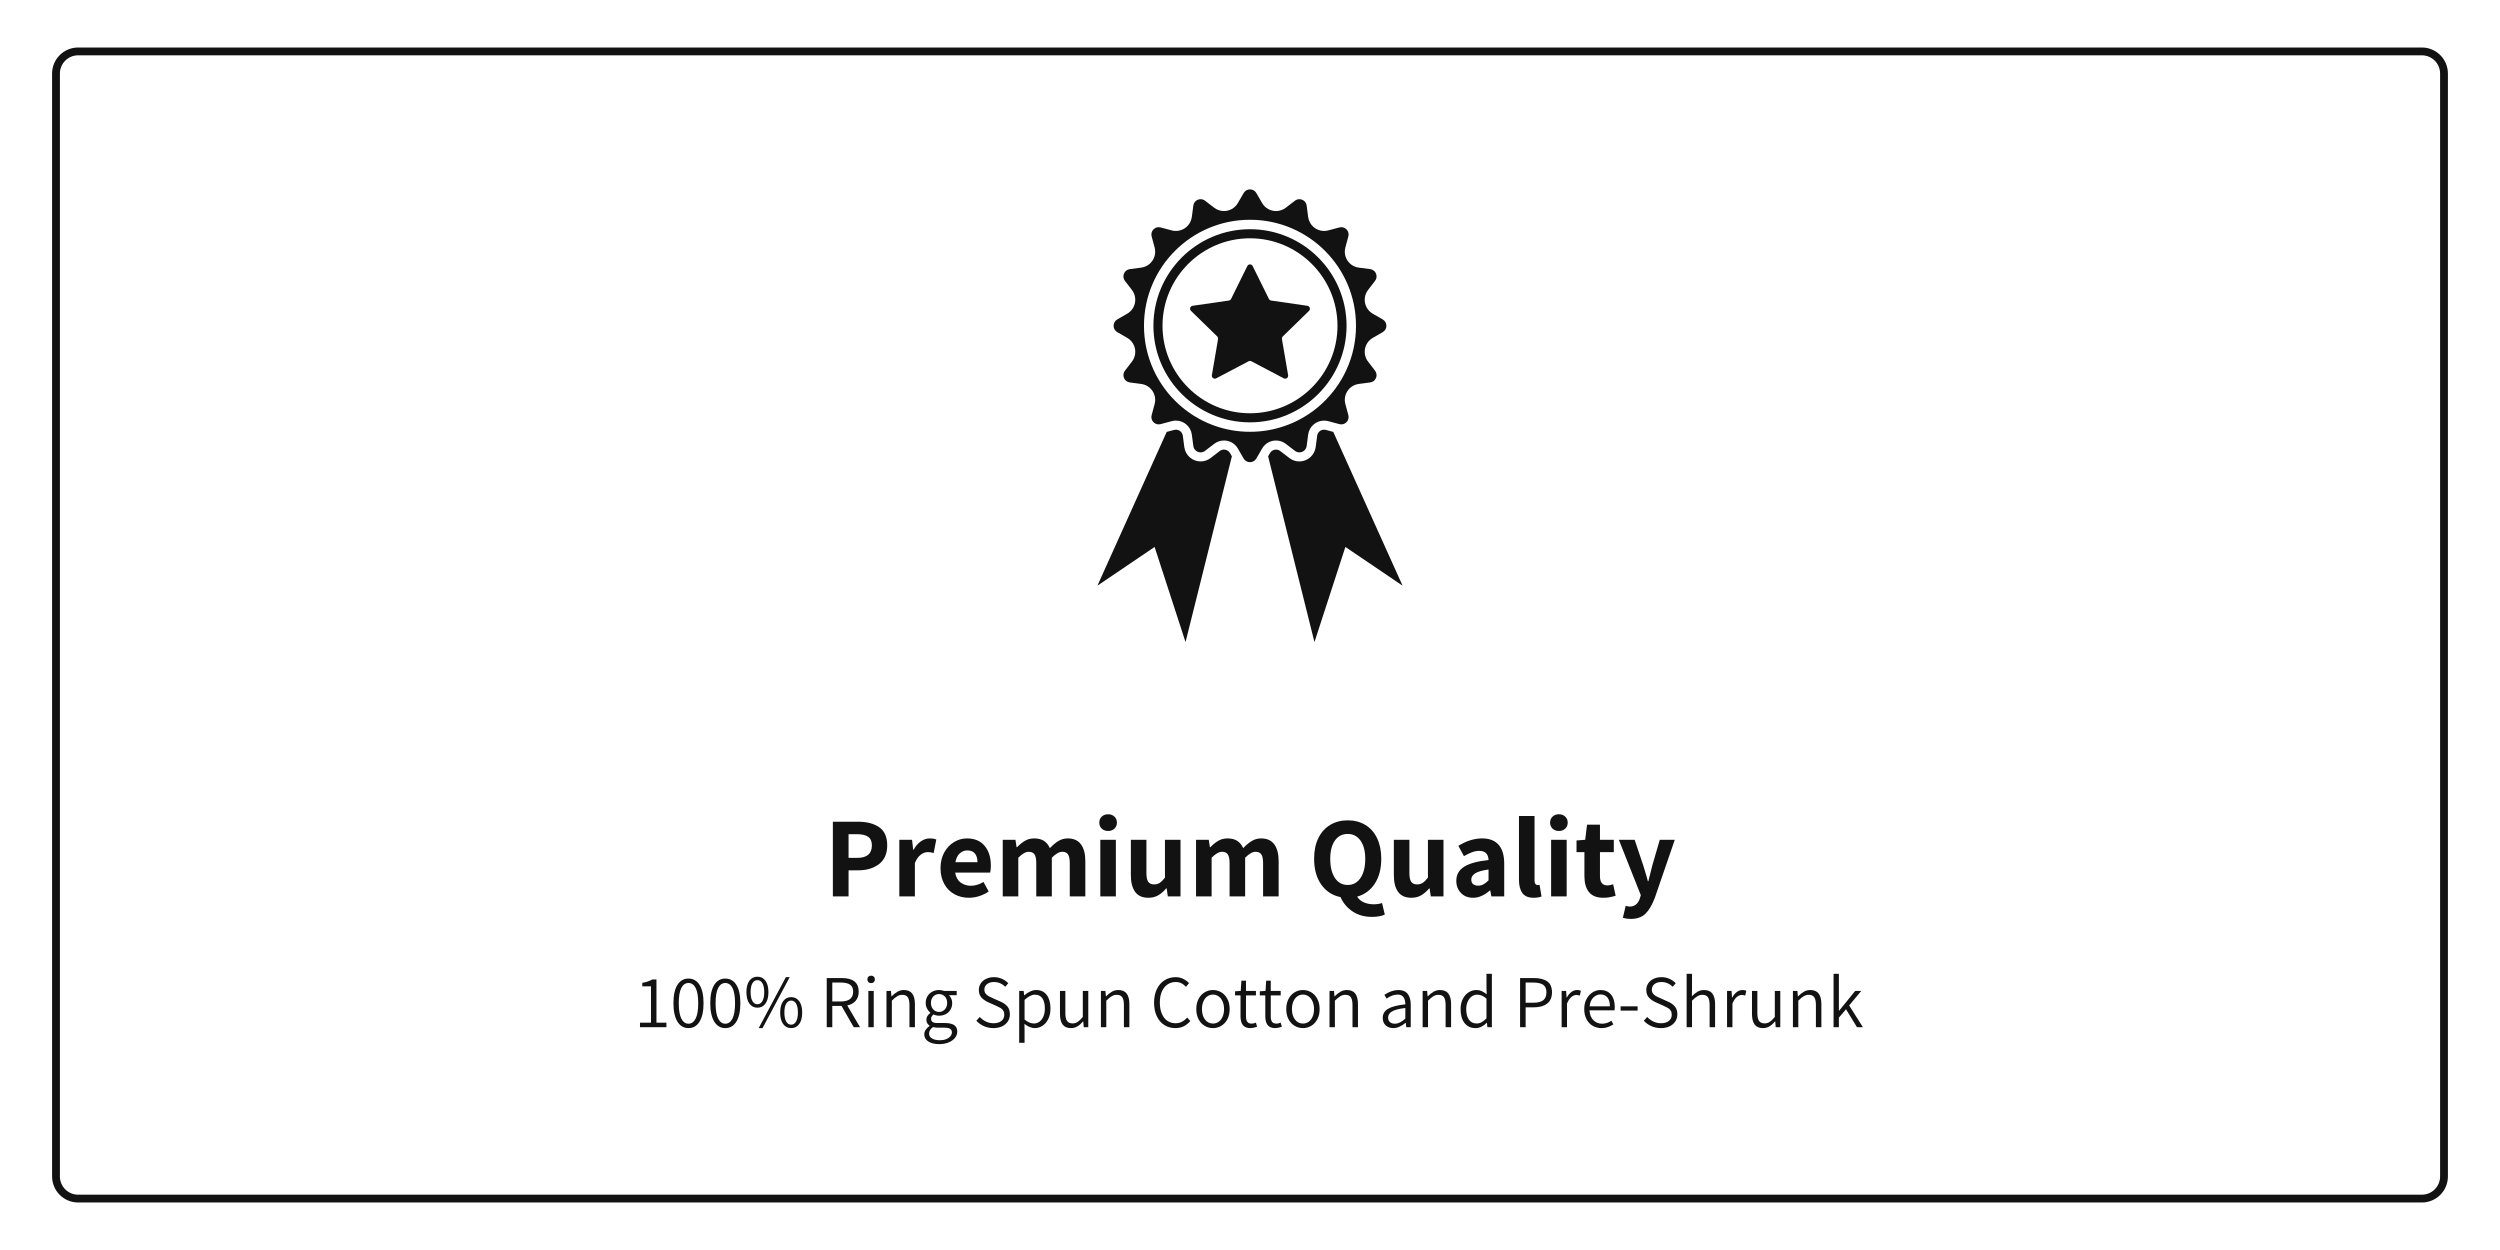 <svg version="1.0" preserveAspectRatio="xMidYMid meet" height="1200" viewBox="0 0 1800 900" zoomAndPan="magnify" width="2400" xmlns:xlink="http://www.w3.org/1999/xlink" xmlns="http://www.w3.org/2000/svg"><defs><g></g><clipPath id="45cd002fb8"><path clip-rule="nonzero" d="M 37.504 34.199 L 1762.5 34.199 L 1762.5 865.949 L 37.504 865.949 Z M 37.504 34.199"></path></clipPath><clipPath id="4e2937d7e3"><path clip-rule="nonzero" d="M 56.254 34.199 L 1743.746 34.199 C 1748.719 34.199 1753.488 36.176 1757.004 39.691 C 1760.523 43.207 1762.496 47.977 1762.496 52.949 L 1762.496 847.047 C 1762.496 852.02 1760.523 856.789 1757.004 860.305 C 1753.488 863.824 1748.719 865.797 1743.746 865.797 L 56.254 865.797 C 51.281 865.797 46.512 863.824 42.996 860.305 C 39.477 856.789 37.504 852.02 37.504 847.047 L 37.504 52.949 C 37.504 47.977 39.477 43.207 42.996 39.691 C 46.512 36.176 51.281 34.199 56.254 34.199 Z M 56.254 34.199"></path></clipPath><clipPath id="024df0e615"><path clip-rule="nonzero" d="M 790.09 309 L 887 309 L 887 462.598 L 790.09 462.598 Z M 790.09 309"></path></clipPath><clipPath id="82d6265271"><path clip-rule="nonzero" d="M 801 136.348 L 999 136.348 L 999 333 L 801 333 Z M 801 136.348"></path></clipPath><clipPath id="c95c8b649c"><path clip-rule="nonzero" d="M 913 309 L 1009.84 309 L 1009.84 462.598 L 913 462.598 Z M 913 309"></path></clipPath></defs><rect fill-opacity="1" height="1080" y="-90" fill="#ffffff" width="2160" x="-180"></rect><rect fill-opacity="1" height="1080" y="-90" fill="#ffffff" width="2160" x="-180"></rect><g clip-path="url(#45cd002fb8)"><g clip-path="url(#4e2937d7e3)"><path stroke-miterlimit="4" stroke-opacity="1" stroke-width="15" stroke="#121212" d="M 25.002 -0.001 L 2274.992 -0.001 C 2281.622 -0.001 2287.981 2.634 2292.669 7.322 C 2297.361 12.009 2299.992 18.369 2299.992 24.999 L 2299.992 1083.796 C 2299.992 1090.426 2297.361 1096.785 2292.669 1101.473 C 2287.981 1106.165 2281.622 1108.796 2274.992 1108.796 L 25.002 1108.796 C 18.372 1108.796 12.012 1106.165 7.325 1101.473 C 2.632 1096.785 0.002 1090.426 0.002 1083.796 L 0.002 24.999 C 0.002 18.369 2.632 12.009 7.325 7.322 C 12.012 2.634 18.372 -0.001 25.002 -0.001 Z M 25.002 -0.001" stroke-linejoin="miter" fill="none" transform="matrix(0.75, 0, 0, 0.75, 37.502, 34.2)" stroke-linecap="butt"></path></g></g><g clip-path="url(#024df0e615)"><path fill-rule="nonzero" fill-opacity="1" d="M 881.25 323.707 C 880.48 323.707 879.324 323.887 878.203 324.75 L 871.621 329.801 C 869.535 331.398 867.055 332.242 864.453 332.242 C 858.539 332.242 853.492 327.828 852.715 321.965 L 851.633 313.742 C 851.305 311.254 849.168 309.371 846.664 309.371 C 846.23 309.371 845.789 309.426 845.344 309.547 L 840.027 310.973 L 790.133 421.695 L 831.316 393.809 L 853.582 462.309 L 886.953 328.543 L 885.617 326.223 C 884.711 324.648 883.074 323.707 881.25 323.707" fill="#121212"></path></g><g clip-path="url(#82d6265271)"><path fill-rule="nonzero" fill-opacity="1" d="M 906.863 310.59 C 904.598 310.789 902.309 310.891 899.996 310.891 C 897.684 310.891 895.395 310.789 893.129 310.59 C 876.188 309.074 860.844 302.031 848.906 291.27 C 833.41 277.301 823.668 257.07 823.668 234.559 C 823.668 192.406 857.84 158.23 899.996 158.23 C 942.152 158.23 976.324 192.406 976.324 234.559 C 976.324 257.07 966.582 277.301 951.086 291.27 C 939.148 302.031 923.801 309.074 906.863 310.59 Z M 925.773 319.562 L 932.348 324.609 C 933.328 325.363 934.445 325.703 935.539 325.703 C 938.035 325.703 940.422 323.91 940.793 321.113 L 941.875 312.891 C 942.648 307.004 947.688 302.832 953.328 302.832 C 954.312 302.832 955.324 302.961 956.336 303.23 L 956.492 303.27 L 964.344 305.371 C 964.812 305.496 965.281 305.559 965.73 305.559 C 969.062 305.559 971.734 302.359 970.809 298.91 L 968.66 290.906 C 966.852 284.152 971.395 277.352 978.328 276.441 L 986.539 275.359 C 990.57 274.824 992.512 270.137 990.043 266.914 L 984.996 260.34 C 980.742 254.789 982.336 246.77 988.387 243.277 L 995.566 239.133 C 999.086 237.102 999.086 232.027 995.566 229.996 L 988.387 225.852 C 982.336 222.359 980.742 214.336 984.996 208.789 L 990.043 202.215 C 992.512 198.988 990.57 194.301 986.539 193.77 L 978.328 192.688 C 971.395 191.777 966.852 184.977 968.66 178.223 L 970.809 170.219 C 971.734 166.762 969.062 163.57 965.73 163.57 C 965.281 163.57 964.812 163.629 964.344 163.754 L 956.336 165.898 C 955.324 166.168 954.316 166.297 953.328 166.297 C 947.688 166.297 942.648 162.125 941.875 156.234 L 940.793 148.016 C 940.422 145.215 938.043 143.422 935.543 143.422 C 934.445 143.422 933.328 143.766 932.348 144.52 L 925.773 149.566 C 923.656 151.188 921.188 151.961 918.742 151.961 C 914.77 151.961 910.871 149.918 908.715 146.168 L 904.566 138.992 C 903.551 137.23 901.773 136.355 899.996 136.355 C 898.219 136.355 896.441 137.23 895.422 138.992 L 891.277 146.168 C 889.121 149.918 885.223 151.961 881.25 151.961 C 878.805 151.961 876.336 151.188 874.219 149.566 L 867.645 144.52 C 866.664 143.766 865.547 143.422 864.449 143.422 C 861.949 143.422 859.57 145.215 859.199 148.016 L 858.117 156.234 C 857.34 162.125 852.305 166.297 846.664 166.297 C 845.672 166.297 844.668 166.168 843.656 165.898 L 835.648 163.754 C 835.18 163.629 834.711 163.57 834.262 163.57 C 830.93 163.57 828.258 166.762 829.184 170.219 L 831.332 178.223 C 833.145 184.977 828.594 191.777 821.664 192.688 L 813.449 193.77 C 809.422 194.301 807.48 198.988 809.949 202.215 L 814.996 208.789 C 819.25 214.336 817.656 222.359 811.605 225.852 L 804.426 229.996 C 800.906 232.027 800.906 237.102 804.426 239.133 L 811.605 243.277 C 817.656 246.77 819.25 254.789 814.996 260.34 L 809.949 266.914 C 807.48 270.137 809.422 274.824 813.449 275.359 L 821.664 276.441 C 828.594 277.352 833.145 284.152 831.332 290.906 L 829.184 298.91 C 828.258 302.359 830.93 305.559 834.262 305.559 C 834.711 305.559 835.18 305.496 835.648 305.371 L 843.5 303.27 L 843.656 303.23 C 844.668 302.961 845.676 302.832 846.664 302.832 C 852.305 302.832 857.34 307.004 858.117 312.891 L 859.199 321.113 C 859.57 323.91 861.953 325.703 864.453 325.703 C 865.547 325.703 866.664 325.363 867.645 324.609 L 874.219 319.562 C 876.336 317.941 878.805 317.168 881.25 317.168 C 884.359 317.168 887.414 318.414 889.633 320.75 C 890.254 321.398 890.805 322.137 891.277 322.953 L 895.422 330.133 C 896.441 331.891 898.219 332.77 899.996 332.77 C 901.773 332.77 903.551 331.891 904.566 330.133 L 908.715 322.953 C 909.188 322.137 909.738 321.398 910.359 320.75 C 912.574 318.414 915.633 317.168 918.742 317.168 C 921.188 317.168 923.656 317.941 925.773 319.562" fill="#121212"></path></g><path fill-rule="nonzero" fill-opacity="1" d="M 899.996 297.551 C 865.266 297.551 837.004 269.293 837.004 234.559 C 837.004 199.828 865.266 171.57 899.996 171.57 C 934.727 171.57 962.988 199.828 962.988 234.559 C 962.988 269.293 934.727 297.551 899.996 297.551 Z M 899.996 165.031 C 861.656 165.031 830.465 196.223 830.465 234.559 C 830.465 272.898 861.656 304.09 899.996 304.09 C 938.332 304.09 969.523 272.898 969.523 234.559 C 969.523 196.223 938.332 165.031 899.996 165.031" fill="#121212"></path><path fill-rule="nonzero" fill-opacity="1" d="M 923.605 242.238 C 923.094 242.727 922.883 243.449 922.988 244.129 L 927.449 270.125 C 927.746 271.887 925.922 273.227 924.324 272.398 L 900.984 260.121 C 900.367 259.781 899.625 259.781 898.988 260.121 L 875.645 272.398 C 874.074 273.227 872.246 271.887 872.547 270.125 L 877.004 244.129 C 877.109 243.449 876.879 242.727 876.391 242.238 L 857.508 223.824 C 856.23 222.594 856.934 220.426 858.695 220.168 L 884.777 216.391 C 885.48 216.281 886.094 215.836 886.395 215.199 L 898.074 191.562 C 898.859 189.965 901.133 189.965 901.918 191.562 L 913.602 215.199 C 913.898 215.836 914.516 216.281 915.215 216.391 L 941.297 220.168 C 943.059 220.426 943.762 222.594 942.488 223.824 L 923.605 242.238" fill="#121212"></path><g clip-path="url(#c95c8b649c)"><path fill-rule="nonzero" fill-opacity="1" d="M 959.961 310.973 L 954.645 309.547 C 954.203 309.426 953.762 309.371 953.328 309.371 C 950.824 309.371 948.688 311.254 948.359 313.742 L 947.277 321.965 C 946.496 327.828 941.453 332.242 935.539 332.242 C 932.938 332.242 930.457 331.398 928.371 329.801 L 921.789 324.75 C 920.668 323.887 919.512 323.707 918.742 323.707 C 916.918 323.707 915.281 324.648 914.375 326.223 L 913.039 328.543 L 946.41 462.309 L 968.676 393.809 L 1009.859 421.695 L 959.961 310.973" fill="#121212"></path></g><g fill-opacity="1" fill="#121212"><g transform="translate(593.168, 645.409)"><g><path d="M 6.5 -53.781 L 24.453 -53.781 C 30.93 -53.781 36.078 -52.445 39.891 -49.781 C 43.711 -47.125 45.625 -42.773 45.625 -36.734 C 45.625 -30.805 43.676 -26.332 39.781 -23.312 C 35.883 -20.289 30.891 -18.781 24.797 -18.781 L 17.797 -18.781 L 17.797 0 L 6.5 0 Z M 24.047 -27.75 C 31.078 -27.75 34.594 -30.742 34.594 -36.734 C 34.594 -39.586 33.695 -41.645 31.906 -42.906 C 30.125 -44.164 27.395 -44.797 23.719 -44.797 L 17.797 -44.797 L 17.797 -27.75 Z M 24.047 -27.75"></path></g></g></g><g fill-opacity="1" fill="#121212"><g transform="translate(641.925, 645.409)"><g><path d="M 5.594 -40.766 L 14.75 -40.766 L 15.562 -33.609 L 15.891 -33.609 C 17.316 -36.242 19.062 -38.258 21.125 -39.656 C 23.188 -41.051 25.285 -41.75 27.422 -41.75 C 29.348 -41.75 30.941 -41.477 32.203 -40.938 L 30.312 -31.219 C 30.145 -31.27 29.648 -31.391 28.828 -31.578 C 28.004 -31.773 27.07 -31.875 26.031 -31.875 C 24.27 -31.875 22.566 -31.238 20.922 -29.969 C 19.273 -28.707 17.898 -26.734 16.797 -24.047 L 16.797 0 L 5.594 0 Z M 5.594 -40.766"></path></g></g></g><g fill-opacity="1" fill="#121212"><g transform="translate(674.045, 645.409)"><g><path d="M 39.375 -22.234 C 39.375 -20.148 39.207 -18.445 38.875 -17.125 L 13.672 -17.125 C 14.223 -13.883 15.555 -11.492 17.672 -9.953 C 19.785 -8.422 22.238 -7.656 25.031 -7.656 C 27.945 -7.656 30.969 -8.562 34.094 -10.375 L 37.797 -3.547 C 35.766 -2.117 33.5 -1.004 31 -0.203 C 28.508 0.586 26.031 0.984 23.562 0.984 C 19.719 0.984 16.242 0.133 13.141 -1.562 C 10.035 -3.27 7.586 -5.742 5.797 -8.984 C 4.016 -12.223 3.125 -16.008 3.125 -20.344 C 3.125 -24.625 4.016 -28.383 5.797 -31.625 C 7.586 -34.863 9.938 -37.359 12.844 -39.109 C 15.758 -40.867 18.863 -41.75 22.156 -41.75 C 27.695 -41.75 31.953 -39.953 34.922 -36.359 C 37.891 -32.766 39.375 -28.055 39.375 -22.234 Z M 29.734 -24.625 C 29.734 -27.258 29.129 -29.332 27.922 -30.844 C 26.711 -32.352 24.875 -33.109 22.406 -33.109 C 20.375 -33.109 18.57 -32.406 17 -31 C 15.438 -29.602 14.383 -27.477 13.844 -24.625 Z M 29.734 -24.625"></path></g></g></g><g fill-opacity="1" fill="#121212"><g transform="translate(716.378, 645.409)"><g><path d="M 5.594 -40.766 L 14.75 -40.766 L 15.562 -35.422 L 15.891 -35.422 C 17.867 -37.453 19.816 -39.016 21.734 -40.109 C 23.66 -41.203 25.832 -41.75 28.25 -41.75 C 31.102 -41.75 33.438 -41.16 35.25 -39.984 C 37.062 -38.805 38.488 -37.062 39.531 -34.75 C 41.613 -36.945 43.672 -38.66 45.703 -39.891 C 47.734 -41.129 49.957 -41.75 52.375 -41.75 C 56.656 -41.75 59.836 -40.32 61.922 -37.469 C 64.016 -34.613 65.062 -30.578 65.062 -25.359 L 65.062 0 L 53.859 0 L 53.859 -23.969 C 53.859 -26.926 53.43 -29.023 52.578 -30.266 C 51.734 -31.504 50.348 -32.125 48.422 -32.125 C 46.234 -32.125 43.738 -30.695 40.938 -27.844 L 40.938 0 L 29.734 0 L 29.734 -23.969 C 29.734 -26.926 29.305 -29.023 28.453 -30.266 C 27.598 -31.504 26.211 -32.125 24.297 -32.125 C 22.098 -32.125 19.598 -30.695 16.797 -27.844 L 16.797 0 L 5.594 0 Z M 5.594 -40.766"></path></g></g></g><g fill-opacity="1" fill="#121212"><g transform="translate(786.63, 645.409)"><g><path d="M 5.594 -40.766 L 16.797 -40.766 L 16.797 0 L 5.594 0 Z M 11.203 -47.109 C 9.336 -47.109 7.812 -47.672 6.625 -48.797 C 5.445 -49.922 4.859 -51.363 4.859 -53.125 C 4.859 -54.875 5.445 -56.312 6.625 -57.438 C 7.812 -58.57 9.336 -59.141 11.203 -59.141 C 13.066 -59.141 14.586 -58.57 15.766 -57.438 C 16.953 -56.312 17.547 -54.875 17.547 -53.125 C 17.547 -51.363 16.953 -49.922 15.766 -48.797 C 14.586 -47.672 13.066 -47.109 11.203 -47.109 Z M 11.203 -47.109"></path></g></g></g><g fill-opacity="1" fill="#121212"><g transform="translate(809.032, 645.409)"><g><path d="M 17.797 0.984 C 13.504 0.984 10.328 -0.426 8.266 -3.25 C 6.211 -6.082 5.188 -10.133 5.188 -15.406 L 5.188 -40.766 L 16.391 -40.766 L 16.391 -16.797 C 16.391 -13.836 16.828 -11.738 17.703 -10.5 C 18.586 -9.258 19.988 -8.641 21.906 -8.641 C 23.5 -8.641 24.859 -9.008 25.984 -9.75 C 27.109 -10.5 28.359 -11.75 29.734 -13.5 L 29.734 -40.766 L 40.938 -40.766 L 40.938 0 L 31.797 0 L 30.969 -5.766 L 30.641 -5.766 C 28.773 -3.566 26.828 -1.891 24.797 -0.734 C 22.766 0.41 20.43 0.984 17.797 0.984 Z M 17.797 0.984"></path></g></g></g><g fill-opacity="1" fill="#121212"><g transform="translate(855.565, 645.409)"><g><path d="M 5.594 -40.766 L 14.75 -40.766 L 15.562 -35.422 L 15.891 -35.422 C 17.867 -37.453 19.816 -39.016 21.734 -40.109 C 23.66 -41.203 25.832 -41.75 28.25 -41.75 C 31.102 -41.75 33.438 -41.16 35.25 -39.984 C 37.062 -38.805 38.488 -37.062 39.531 -34.75 C 41.613 -36.945 43.672 -38.66 45.703 -39.891 C 47.734 -41.129 49.957 -41.75 52.375 -41.75 C 56.656 -41.75 59.836 -40.32 61.922 -37.469 C 64.016 -34.613 65.062 -30.578 65.062 -25.359 L 65.062 0 L 53.859 0 L 53.859 -23.969 C 53.859 -26.926 53.43 -29.023 52.578 -30.266 C 51.734 -31.504 50.348 -32.125 48.422 -32.125 C 46.234 -32.125 43.738 -30.695 40.938 -27.844 L 40.938 0 L 29.734 0 L 29.734 -23.969 C 29.734 -26.926 29.305 -29.023 28.453 -30.266 C 27.598 -31.504 26.211 -32.125 24.297 -32.125 C 22.098 -32.125 19.598 -30.695 16.797 -27.844 L 16.797 0 L 5.594 0 Z M 5.594 -40.766"></path></g></g></g><g fill-opacity="1" fill="#121212"><g transform="translate(925.817, 645.409)"><g></g></g></g><g fill-opacity="1" fill="#121212"><g transform="translate(942.289, 645.409)"><g><path d="M 54.766 13.094 C 53.773 13.594 52.469 13.992 50.844 14.297 C 49.227 14.598 47.461 14.75 45.547 14.75 C 40.16 14.75 35.52 13.457 31.625 10.875 C 27.727 8.289 24.816 4.832 22.891 0.5 C 17.078 -0.656 12.453 -3.66 9.016 -8.516 C 5.586 -13.379 3.875 -19.57 3.875 -27.094 C 3.875 -32.863 4.891 -37.82 6.922 -41.969 C 8.953 -46.113 11.789 -49.281 15.438 -51.469 C 19.094 -53.664 23.305 -54.766 28.078 -54.766 C 32.859 -54.766 37.07 -53.664 40.719 -51.469 C 44.375 -49.281 47.203 -46.098 49.203 -41.922 C 51.211 -37.742 52.219 -32.801 52.219 -27.094 C 52.219 -19.906 50.664 -13.938 47.562 -9.188 C 44.457 -4.438 40.219 -1.316 34.844 0.172 C 35.988 2.035 37.629 3.422 39.766 4.328 C 41.91 5.234 44.273 5.688 46.859 5.688 C 48.891 5.688 50.867 5.383 52.797 4.781 Z M 15.484 -27.094 C 15.484 -21.219 16.609 -16.602 18.859 -13.25 C 21.109 -9.906 24.18 -8.234 28.078 -8.234 C 31.922 -8.234 34.984 -9.906 37.266 -13.25 C 39.547 -16.602 40.688 -21.219 40.688 -27.094 C 40.688 -32.645 39.547 -37.008 37.266 -40.188 C 34.984 -43.375 31.922 -44.969 28.078 -44.969 C 24.18 -44.969 21.109 -43.391 18.859 -40.234 C 16.609 -37.078 15.484 -32.695 15.484 -27.094 Z M 15.484 -27.094"></path></g></g></g><g fill-opacity="1" fill="#121212"><g transform="translate(998.376, 645.409)"><g><path d="M 17.797 0.984 C 13.504 0.984 10.328 -0.426 8.266 -3.25 C 6.211 -6.082 5.188 -10.133 5.188 -15.406 L 5.188 -40.766 L 16.391 -40.766 L 16.391 -16.797 C 16.391 -13.836 16.828 -11.738 17.703 -10.5 C 18.586 -9.258 19.988 -8.641 21.906 -8.641 C 23.5 -8.641 24.859 -9.008 25.984 -9.75 C 27.109 -10.5 28.359 -11.75 29.734 -13.5 L 29.734 -40.766 L 40.938 -40.766 L 40.938 0 L 31.797 0 L 30.969 -5.766 L 30.641 -5.766 C 28.773 -3.566 26.828 -1.891 24.797 -0.734 C 22.766 0.41 20.43 0.984 17.797 0.984 Z M 17.797 0.984"></path></g></g></g><g fill-opacity="1" fill="#121212"><g transform="translate(1044.909, 645.409)"><g><path d="M 15.734 0.984 C 12.109 0.984 9.18 -0.164 6.953 -2.469 C 4.734 -4.781 3.625 -7.691 3.625 -11.203 C 3.625 -15.535 5.461 -18.895 9.141 -21.281 C 12.816 -23.676 18.719 -25.312 26.844 -26.188 C 26.688 -30.582 24.438 -32.781 20.094 -32.781 C 18.395 -32.781 16.664 -32.445 14.906 -31.781 C 13.145 -31.125 11.223 -30.191 9.141 -28.984 L 5.109 -36.406 C 10.867 -39.969 16.578 -41.75 22.234 -41.75 C 27.453 -41.75 31.406 -40.223 34.094 -37.172 C 36.781 -34.129 38.125 -29.594 38.125 -23.562 L 38.125 0 L 28.906 0 L 28.078 -4.281 L 27.844 -4.281 C 23.781 -0.77 19.742 0.984 15.734 0.984 Z M 19.438 -7.734 C 20.812 -7.734 22.062 -8.051 23.188 -8.688 C 24.312 -9.32 25.531 -10.27 26.844 -11.531 L 26.844 -19.359 C 22.395 -18.754 19.207 -17.848 17.281 -16.641 C 15.363 -15.43 14.406 -13.922 14.406 -12.109 C 14.406 -10.68 14.844 -9.594 15.719 -8.844 C 16.602 -8.102 17.844 -7.734 19.438 -7.734 Z M 19.438 -7.734"></path></g></g></g><g fill-opacity="1" fill="#121212"><g transform="translate(1088.065, 645.409)"><g><path d="M 16.062 0.984 C 12.383 0.984 9.719 -0.141 8.062 -2.391 C 6.414 -4.641 5.594 -7.82 5.594 -11.938 L 5.594 -57.906 L 16.797 -57.906 L 16.797 -11.453 C 16.797 -10.297 17.016 -9.457 17.453 -8.938 C 17.898 -8.414 18.395 -8.156 18.938 -8.156 C 19.488 -8.156 19.984 -8.207 20.422 -8.312 L 21.828 0.078 C 20.234 0.68 18.312 0.984 16.062 0.984 Z M 16.062 0.984"></path></g></g></g><g fill-opacity="1" fill="#121212"><g transform="translate(1111.208, 645.409)"><g><path d="M 5.594 -40.766 L 16.797 -40.766 L 16.797 0 L 5.594 0 Z M 11.203 -47.109 C 9.336 -47.109 7.812 -47.672 6.625 -48.797 C 5.445 -49.922 4.859 -51.363 4.859 -53.125 C 4.859 -54.875 5.445 -56.312 6.625 -57.438 C 7.812 -58.57 9.336 -59.141 11.203 -59.141 C 13.066 -59.141 14.586 -58.57 15.766 -57.438 C 16.953 -56.312 17.547 -54.875 17.547 -53.125 C 17.547 -51.363 16.953 -49.922 15.766 -48.797 C 14.586 -47.672 13.066 -47.109 11.203 -47.109 Z M 11.203 -47.109"></path></g></g></g><g fill-opacity="1" fill="#121212"><g transform="translate(1133.61, 645.409)"><g><path d="M 20.844 0.984 C 16.113 0.984 12.648 -0.375 10.453 -3.094 C 8.266 -5.812 7.172 -9.613 7.172 -14.5 L 7.172 -31.875 L 1.484 -31.875 L 1.484 -40.281 L 7.734 -40.766 L 9.062 -51.641 L 18.359 -51.641 L 18.359 -40.766 L 28.328 -40.766 L 28.328 -31.875 L 18.359 -31.875 L 18.359 -14.578 C 18.359 -10.129 20.172 -7.906 23.797 -7.906 C 24.953 -7.906 26.301 -8.18 27.844 -8.734 L 29.656 -0.5 C 26.688 0.488 23.75 0.984 20.844 0.984 Z M 20.844 0.984"></path></g></g></g><g fill-opacity="1" fill="#121212"><g transform="translate(1164.577, 645.409)"><g><path d="M 9.547 16.219 C 7.578 16.219 5.688 15.945 3.875 15.406 L 5.938 6.75 C 7.082 7.133 8.016 7.328 8.734 7.328 C 12.359 7.328 14.828 5.352 16.141 1.406 L 16.797 -0.906 L 0.984 -40.766 L 12.359 -40.766 L 18.531 -22.406 C 19.188 -20.477 19.957 -17.926 20.844 -14.75 C 21.219 -13.258 21.57 -11.969 21.906 -10.875 L 22.234 -10.875 C 22.953 -14 23.914 -17.844 25.125 -22.406 L 30.469 -40.766 L 41.266 -40.766 L 26.938 0.906 C 24.957 6.176 22.676 10.047 20.094 12.516 C 17.508 14.984 13.992 16.219 9.547 16.219 Z M 9.547 16.219"></path></g></g></g><g fill-opacity="1" fill="#121212"><g transform="translate(458.148, 739.599)"><g><path d="M 2.641 -3.281 L 10.562 -3.281 L 10.562 -29.422 L 4.312 -29.422 L 4.312 -31.953 C 7.219 -32.461 9.609 -33.27 11.484 -34.375 L 14.5 -34.375 L 14.5 -3.281 L 21.672 -3.281 L 21.672 0 L 2.641 0 Z M 2.641 -3.281"></path></g></g></g><g fill-opacity="1" fill="#121212"><g transform="translate(482.454, 739.599)"><g><path d="M 13.25 0.641 C 9.844 0.641 7.188 -0.922 5.281 -4.047 C 3.375 -7.172 2.422 -11.586 2.422 -17.297 C 2.422 -23.016 3.375 -27.398 5.281 -30.453 C 7.188 -33.504 9.844 -35.031 13.25 -35.031 C 16.664 -35.031 19.328 -33.504 21.234 -30.453 C 23.141 -27.398 24.094 -23.016 24.094 -17.297 C 24.094 -11.586 23.141 -7.172 21.234 -4.047 C 19.328 -0.922 16.664 0.641 13.25 0.641 Z M 13.25 -2.531 C 15.445 -2.531 17.164 -3.758 18.406 -6.219 C 19.645 -8.688 20.266 -12.379 20.266 -17.297 C 20.266 -22.223 19.645 -25.879 18.406 -28.266 C 17.164 -30.648 15.445 -31.844 13.25 -31.844 C 11.062 -31.844 9.348 -30.648 8.109 -28.266 C 6.867 -25.879 6.25 -22.223 6.25 -17.297 C 6.25 -12.379 6.867 -8.688 8.109 -6.219 C 9.348 -3.758 11.062 -2.531 13.25 -2.531 Z M 13.25 -2.531"></path></g></g></g><g fill-opacity="1" fill="#121212"><g transform="translate(508.97, 739.599)"><g><path d="M 13.25 0.641 C 9.844 0.641 7.188 -0.922 5.281 -4.047 C 3.375 -7.172 2.422 -11.586 2.422 -17.297 C 2.422 -23.016 3.375 -27.398 5.281 -30.453 C 7.188 -33.504 9.844 -35.031 13.25 -35.031 C 16.664 -35.031 19.328 -33.504 21.234 -30.453 C 23.141 -27.398 24.094 -23.016 24.094 -17.297 C 24.094 -11.586 23.141 -7.172 21.234 -4.047 C 19.328 -0.922 16.664 0.641 13.25 0.641 Z M 13.25 -2.531 C 15.445 -2.531 17.164 -3.758 18.406 -6.219 C 19.645 -8.688 20.266 -12.379 20.266 -17.297 C 20.266 -22.223 19.645 -25.879 18.406 -28.266 C 17.164 -30.648 15.445 -31.844 13.25 -31.844 C 11.062 -31.844 9.348 -30.648 8.109 -28.266 C 6.867 -25.879 6.25 -22.223 6.25 -17.297 C 6.25 -12.379 6.867 -8.688 8.109 -6.219 C 9.348 -3.758 11.062 -2.531 13.25 -2.531 Z M 13.25 -2.531"></path></g></g></g><g fill-opacity="1" fill="#121212"><g transform="translate(535.485, 739.599)"><g><path d="M 9.859 -14.062 C 7.422 -14.062 5.488 -15.051 4.062 -17.031 C 2.645 -19.008 1.938 -21.758 1.938 -25.281 C 1.938 -28.758 2.645 -31.477 4.062 -33.438 C 5.488 -35.395 7.422 -36.375 9.859 -36.375 C 12.305 -36.375 14.238 -35.395 15.656 -33.438 C 17.07 -31.477 17.781 -28.758 17.781 -25.281 C 17.781 -21.758 17.07 -19.008 15.656 -17.031 C 14.238 -15.051 12.305 -14.062 9.859 -14.062 Z M 30.344 -36.047 L 33.094 -36.047 L 13.531 0.641 L 10.781 0.641 Z M 9.859 -16.547 C 11.367 -16.547 12.562 -17.301 13.438 -18.812 C 14.32 -20.32 14.766 -22.477 14.766 -25.281 C 14.766 -28.082 14.32 -30.219 13.438 -31.688 C 12.562 -33.156 11.367 -33.891 9.859 -33.891 C 8.348 -33.891 7.148 -33.156 6.266 -31.688 C 5.391 -30.219 4.953 -28.082 4.953 -25.281 C 4.953 -22.477 5.391 -20.32 6.266 -18.812 C 7.148 -17.301 8.348 -16.547 9.859 -16.547 Z M 34.172 0.641 C 31.723 0.641 29.789 -0.344 28.375 -2.312 C 26.957 -4.289 26.25 -7.039 26.25 -10.562 C 26.25 -14.051 26.957 -16.773 28.375 -18.734 C 29.789 -20.691 31.723 -21.672 34.172 -21.672 C 36.609 -21.672 38.535 -20.691 39.953 -18.734 C 41.379 -16.773 42.094 -14.051 42.094 -10.562 C 42.094 -7.039 41.379 -4.289 39.953 -2.312 C 38.535 -0.344 36.609 0.641 34.172 0.641 Z M 34.172 -1.828 C 35.641 -1.828 36.812 -2.582 37.688 -4.094 C 38.57 -5.602 39.016 -7.758 39.016 -10.562 C 39.016 -13.363 38.582 -15.5 37.719 -16.969 C 36.863 -18.445 35.68 -19.188 34.172 -19.188 C 32.66 -19.188 31.461 -18.445 30.578 -16.969 C 29.703 -15.5 29.266 -13.363 29.266 -10.562 C 29.266 -7.758 29.703 -5.602 30.578 -4.094 C 31.461 -2.582 32.66 -1.828 34.172 -1.828 Z M 34.172 -1.828"></path></g></g></g><g fill-opacity="1" fill="#121212"><g transform="translate(579.516, 739.599)"><g></g></g></g><g fill-opacity="1" fill="#121212"><g transform="translate(590.295, 739.599)"><g><path d="M 24.406 0 L 15.625 -15.312 L 8.953 -15.312 L 8.953 0 L 4.953 0 L 4.953 -35.406 L 15.797 -35.406 C 23.91 -35.406 27.969 -32.133 27.969 -25.594 C 27.969 -22.906 27.238 -20.711 25.781 -19.016 C 24.332 -17.328 22.312 -16.219 19.719 -15.688 L 28.938 0 Z M 8.953 -18.531 L 15.141 -18.531 C 18.016 -18.531 20.207 -19.125 21.719 -20.312 C 23.227 -21.5 23.984 -23.258 23.984 -25.594 C 23.984 -27.926 23.242 -29.602 21.766 -30.625 C 20.297 -31.656 18.086 -32.172 15.141 -32.172 L 8.953 -32.172 Z M 8.953 -18.531"></path></g></g></g><g fill-opacity="1" fill="#121212"><g transform="translate(620.637, 739.599)"><g><path d="M 4.578 -26.141 L 8.453 -26.141 L 8.453 0 L 4.578 0 Z M 6.578 -31.734 C 5.785 -31.734 5.141 -31.984 4.641 -32.484 C 4.141 -32.992 3.891 -33.66 3.891 -34.484 C 3.891 -35.273 4.141 -35.91 4.641 -36.391 C 5.141 -36.879 5.785 -37.125 6.578 -37.125 C 7.367 -37.125 8.016 -36.879 8.516 -36.391 C 9.016 -35.91 9.266 -35.273 9.266 -34.484 C 9.266 -33.66 9.016 -32.992 8.516 -32.484 C 8.016 -31.984 7.367 -31.734 6.578 -31.734 Z M 6.578 -31.734"></path></g></g></g><g fill-opacity="1" fill="#121212"><g transform="translate(633.679, 739.599)"><g><path d="M 4.578 -26.141 L 7.812 -26.141 L 8.141 -22.25 L 8.297 -22.25 C 9.734 -23.688 11.145 -24.801 12.531 -25.594 C 13.914 -26.383 15.43 -26.781 17.078 -26.781 C 19.805 -26.781 21.816 -25.926 23.109 -24.219 C 24.41 -22.52 25.062 -19.977 25.062 -16.594 L 25.062 0 L 21.125 0 L 21.125 -16.109 C 21.125 -18.629 20.719 -20.461 19.906 -21.609 C 19.102 -22.754 17.785 -23.328 15.953 -23.328 C 14.66 -23.328 13.457 -22.992 12.344 -22.328 C 11.227 -21.672 9.93 -20.602 8.453 -19.125 L 8.453 0 L 4.578 0 Z M 4.578 -26.141"></path></g></g></g><g fill-opacity="1" fill="#121212"><g transform="translate(662.943, 739.599)"><g><path d="M 13.312 12.172 C 10.039 12.172 7.426 11.539 5.469 10.281 C 3.508 9.031 2.531 7.312 2.531 5.125 C 2.531 4.008 2.863 2.93 3.531 1.891 C 4.195 0.848 5.141 -0.086 6.359 -0.922 L 6.359 -1.125 C 5.672 -1.562 5.113 -2.141 4.688 -2.859 C 4.258 -3.578 4.047 -4.422 4.047 -5.391 C 4.047 -6.391 4.32 -7.312 4.875 -8.156 C 5.438 -9.008 6.109 -9.703 6.891 -10.234 L 6.891 -10.453 C 5.961 -11.211 5.176 -12.203 4.531 -13.422 C 3.883 -14.641 3.562 -15.984 3.562 -17.453 C 3.562 -19.285 3.988 -20.91 4.844 -22.328 C 5.707 -23.754 6.875 -24.852 8.344 -25.625 C 9.82 -26.395 11.441 -26.781 13.203 -26.781 C 14.391 -26.781 15.594 -26.566 16.812 -26.141 L 25.875 -26.141 L 25.875 -23.062 L 20.312 -23.062 C 21 -22.414 21.555 -21.586 21.984 -20.578 C 22.422 -19.578 22.641 -18.52 22.641 -17.406 C 22.641 -15.613 22.223 -14.023 21.391 -12.641 C 20.566 -11.254 19.438 -10.18 18 -9.422 C 16.562 -8.672 14.961 -8.297 13.203 -8.297 C 11.766 -8.297 10.438 -8.602 9.219 -9.219 C 8.645 -8.75 8.203 -8.27 7.891 -7.781 C 7.586 -7.301 7.438 -6.703 7.438 -5.984 C 7.438 -5.047 7.785 -4.316 8.484 -3.797 C 9.18 -3.273 10.379 -3.016 12.078 -3.016 L 17.297 -3.016 C 20.348 -3.016 22.609 -2.508 24.078 -1.5 C 25.555 -0.5 26.297 1.055 26.297 3.172 C 26.297 4.754 25.754 6.238 24.672 7.625 C 23.598 9.008 22.07 10.113 20.094 10.938 C 18.125 11.758 15.863 12.172 13.312 12.172 Z M 13.203 -11 C 14.816 -11 16.188 -11.598 17.312 -12.797 C 18.445 -14.004 19.016 -15.555 19.016 -17.453 C 19.016 -19.398 18.457 -20.957 17.344 -22.125 C 16.238 -23.289 14.859 -23.875 13.203 -23.875 C 11.547 -23.875 10.148 -23.289 9.016 -22.125 C 7.891 -20.957 7.328 -19.398 7.328 -17.453 C 7.328 -15.555 7.891 -14.004 9.016 -12.797 C 10.148 -11.598 11.547 -11 13.203 -11 Z M 13.844 9.375 C 15.5 9.375 16.984 9.113 18.297 8.594 C 19.609 8.07 20.625 7.367 21.344 6.484 C 22.062 5.609 22.422 4.688 22.422 3.719 C 22.422 2.5 21.969 1.629 21.062 1.109 C 20.164 0.586 18.801 0.328 16.969 0.328 L 12.172 0.328 C 11.066 0.328 9.957 0.18 8.844 -0.109 C 6.938 1.223 5.984 2.785 5.984 4.578 C 5.984 6.055 6.68 7.223 8.078 8.078 C 9.484 8.941 11.406 9.375 13.844 9.375 Z M 13.844 9.375"></path></g></g></g><g fill-opacity="1" fill="#121212"><g transform="translate(689.89, 739.599)"><g></g></g></g><g fill-opacity="1" fill="#121212"><g transform="translate(700.668, 739.599)"><g><path d="M 14.609 0.641 C 12.16 0.641 9.883 0.176 7.781 -0.75 C 5.688 -1.688 3.863 -2.984 2.312 -4.641 L 4.75 -7.391 C 6.039 -5.984 7.547 -4.875 9.266 -4.062 C 10.992 -3.258 12.789 -2.859 14.656 -2.859 C 17.062 -2.859 18.957 -3.414 20.344 -4.531 C 21.727 -5.645 22.422 -7.133 22.422 -9 C 22.422 -10.188 22.164 -11.176 21.656 -11.969 C 21.156 -12.758 20.508 -13.383 19.719 -13.844 C 18.926 -14.312 17.812 -14.867 16.375 -15.516 L 11.266 -17.781 C 9.18 -18.676 7.461 -19.82 6.109 -21.219 C 4.766 -22.625 4.094 -24.5 4.094 -26.844 C 4.094 -28.602 4.555 -30.18 5.484 -31.578 C 6.422 -32.984 7.723 -34.078 9.391 -34.859 C 11.066 -35.648 12.93 -36.047 14.984 -36.047 C 17.023 -36.047 18.938 -35.648 20.719 -34.859 C 22.5 -34.078 24.02 -33.02 25.281 -31.688 L 23.125 -29.156 C 20.781 -31.414 18.066 -32.547 14.984 -32.547 C 12.898 -32.547 11.227 -32.039 9.969 -31.031 C 8.707 -30.031 8.078 -28.703 8.078 -27.047 C 8.078 -25.93 8.363 -25 8.938 -24.25 C 9.52 -23.5 10.188 -22.906 10.938 -22.469 C 11.695 -22.039 12.723 -21.539 14.016 -20.969 L 19.125 -18.703 C 21.469 -17.734 23.273 -16.531 24.547 -15.094 C 25.816 -13.656 26.453 -11.711 26.453 -9.266 C 26.453 -7.398 25.969 -5.711 25 -4.203 C 24.031 -2.691 22.645 -1.504 20.844 -0.641 C 19.051 0.211 16.973 0.641 14.609 0.641 Z M 14.609 0.641"></path></g></g></g><g fill-opacity="1" fill="#121212"><g transform="translate(729.232, 739.599)"><g><path d="M 4.578 -26.141 L 7.812 -26.141 L 8.141 -23.016 L 8.297 -23.016 C 11.348 -25.523 14.172 -26.781 16.766 -26.781 C 20.098 -26.781 22.656 -25.582 24.438 -23.188 C 26.219 -20.801 27.109 -17.562 27.109 -13.469 C 27.109 -10.594 26.586 -8.086 25.547 -5.953 C 24.504 -3.816 23.117 -2.18 21.391 -1.047 C 19.672 0.078 17.805 0.641 15.797 0.641 C 13.453 0.641 10.973 -0.379 8.359 -2.422 L 8.453 2.203 L 8.453 11.203 L 4.578 11.203 Z M 15.141 -2.688 C 16.648 -2.688 18.004 -3.125 19.203 -4 C 20.41 -4.883 21.352 -6.133 22.031 -7.75 C 22.719 -9.375 23.062 -11.266 23.062 -13.422 C 23.062 -16.547 22.477 -18.992 21.312 -20.766 C 20.145 -22.547 18.32 -23.438 15.844 -23.438 C 13.656 -23.438 11.191 -22.18 8.453 -19.672 L 8.453 -5.547 C 9.641 -4.547 10.805 -3.816 11.953 -3.359 C 13.109 -2.91 14.172 -2.688 15.141 -2.688 Z M 15.141 -2.688"></path></g></g></g><g fill-opacity="1" fill="#121212"><g transform="translate(758.981, 739.599)"><g><path d="M 12.125 0.641 C 9.426 0.641 7.43 -0.207 6.141 -1.906 C 4.848 -3.613 4.203 -6.156 4.203 -9.531 L 4.203 -26.141 L 8.078 -26.141 L 8.078 -10.031 C 8.078 -7.508 8.488 -5.664 9.312 -4.5 C 10.145 -3.332 11.477 -2.75 13.312 -2.75 C 14.645 -2.75 15.859 -3.109 16.953 -3.828 C 18.047 -4.547 19.273 -5.734 20.641 -7.391 L 20.641 -26.141 L 24.578 -26.141 L 24.578 0 L 21.281 0 L 20.969 -4.156 L 20.797 -4.156 C 19.473 -2.602 18.117 -1.414 16.734 -0.594 C 15.348 0.227 13.812 0.641 12.125 0.641 Z M 12.125 0.641"></path></g></g></g><g fill-opacity="1" fill="#121212"><g transform="translate(788.083, 739.599)"><g><path d="M 4.578 -26.141 L 7.812 -26.141 L 8.141 -22.25 L 8.297 -22.25 C 9.734 -23.688 11.145 -24.801 12.531 -25.594 C 13.914 -26.383 15.43 -26.781 17.078 -26.781 C 19.805 -26.781 21.816 -25.926 23.109 -24.219 C 24.41 -22.52 25.062 -19.977 25.062 -16.594 L 25.062 0 L 21.125 0 L 21.125 -16.109 C 21.125 -18.629 20.719 -20.461 19.906 -21.609 C 19.102 -22.754 17.785 -23.328 15.953 -23.328 C 14.66 -23.328 13.457 -22.992 12.344 -22.328 C 11.227 -21.672 9.93 -20.602 8.453 -19.125 L 8.453 0 L 4.578 0 Z M 4.578 -26.141"></path></g></g></g><g fill-opacity="1" fill="#121212"><g transform="translate(817.347, 739.599)"><g></g></g></g><g fill-opacity="1" fill="#121212"><g transform="translate(828.126, 739.599)"><g><path d="M 18.109 0.641 C 15.16 0.641 12.523 -0.094 10.203 -1.562 C 7.891 -3.031 6.078 -5.148 4.766 -7.922 C 3.453 -10.691 2.797 -13.941 2.797 -17.672 C 2.797 -21.379 3.461 -24.625 4.797 -27.406 C 6.129 -30.188 7.977 -32.32 10.344 -33.812 C 12.719 -35.301 15.395 -36.047 18.375 -36.047 C 20.352 -36.047 22.164 -35.633 23.812 -34.812 C 25.469 -33.988 26.852 -32.961 27.969 -31.734 L 25.766 -29.094 C 23.711 -31.395 21.27 -32.547 18.438 -32.547 C 16.133 -32.547 14.117 -31.941 12.391 -30.734 C 10.672 -29.535 9.332 -27.832 8.375 -25.625 C 7.426 -23.414 6.953 -20.801 6.953 -17.781 C 6.953 -14.758 7.41 -12.125 8.328 -9.875 C 9.242 -7.633 10.551 -5.906 12.25 -4.688 C 13.957 -3.469 15.961 -2.859 18.266 -2.859 C 19.922 -2.859 21.422 -3.195 22.766 -3.875 C 24.117 -4.562 25.422 -5.586 26.672 -6.953 L 28.891 -4.469 C 27.453 -2.781 25.852 -1.504 24.094 -0.641 C 22.332 0.211 20.336 0.641 18.109 0.641 Z M 18.109 0.641"></path></g></g></g><g fill-opacity="1" fill="#121212"><g transform="translate(858.791, 739.599)"><g><path d="M 14.547 0.641 C 12.391 0.641 10.395 0.094 8.562 -1 C 6.727 -2.094 5.266 -3.672 4.172 -5.734 C 3.078 -7.805 2.531 -10.242 2.531 -13.047 C 2.531 -15.848 3.078 -18.289 4.172 -20.375 C 5.266 -22.457 6.727 -24.047 8.562 -25.141 C 10.395 -26.234 12.391 -26.781 14.547 -26.781 C 16.703 -26.781 18.695 -26.234 20.531 -25.141 C 22.363 -24.047 23.828 -22.457 24.922 -20.375 C 26.016 -18.289 26.562 -15.848 26.562 -13.047 C 26.562 -10.242 26.016 -7.805 24.922 -5.734 C 23.828 -3.672 22.363 -2.094 20.531 -1 C 18.695 0.094 16.703 0.641 14.547 0.641 Z M 14.547 -2.641 C 16.098 -2.641 17.473 -3.07 18.672 -3.938 C 19.879 -4.801 20.82 -6.02 21.5 -7.594 C 22.188 -9.176 22.531 -10.992 22.531 -13.047 C 22.531 -15.086 22.188 -16.898 21.5 -18.484 C 20.82 -20.066 19.879 -21.297 18.672 -22.172 C 17.473 -23.055 16.098 -23.5 14.547 -23.5 C 13.004 -23.5 11.629 -23.055 10.422 -22.172 C 9.223 -21.297 8.289 -20.066 7.625 -18.484 C 6.957 -16.898 6.625 -15.086 6.625 -13.047 C 6.625 -9.922 7.359 -7.406 8.828 -5.5 C 10.305 -3.594 12.211 -2.641 14.547 -2.641 Z M 14.547 -2.641"></path></g></g></g><g fill-opacity="1" fill="#121212"><g transform="translate(887.894, 739.599)"><g><path d="M 12.5 0.641 C 9.914 0.641 8.066 -0.094 6.953 -1.562 C 5.836 -3.031 5.281 -5.133 5.281 -7.875 L 5.281 -22.906 L 1.344 -22.906 L 1.344 -25.875 L 5.438 -26.141 L 5.922 -33.516 L 9.219 -33.516 L 9.219 -26.141 L 16.375 -26.141 L 16.375 -22.906 L 9.219 -22.906 L 9.219 -7.766 C 9.219 -6.035 9.531 -4.738 10.156 -3.875 C 10.781 -3.02 11.848 -2.594 13.359 -2.594 C 14.117 -2.594 15.125 -2.82 16.375 -3.281 L 17.188 -0.328 C 15.25 0.316 13.688 0.641 12.5 0.641 Z M 12.5 0.641"></path></g></g></g><g fill-opacity="1" fill="#121212"><g transform="translate(905.732, 739.599)"><g><path d="M 12.5 0.641 C 9.914 0.641 8.066 -0.094 6.953 -1.562 C 5.836 -3.031 5.281 -5.133 5.281 -7.875 L 5.281 -22.906 L 1.344 -22.906 L 1.344 -25.875 L 5.438 -26.141 L 5.922 -33.516 L 9.219 -33.516 L 9.219 -26.141 L 16.375 -26.141 L 16.375 -22.906 L 9.219 -22.906 L 9.219 -7.766 C 9.219 -6.035 9.531 -4.738 10.156 -3.875 C 10.781 -3.02 11.848 -2.594 13.359 -2.594 C 14.117 -2.594 15.125 -2.82 16.375 -3.281 L 17.188 -0.328 C 15.25 0.316 13.688 0.641 12.5 0.641 Z M 12.5 0.641"></path></g></g></g><g fill-opacity="1" fill="#121212"><g transform="translate(923.571, 739.599)"><g><path d="M 14.547 0.641 C 12.391 0.641 10.395 0.094 8.562 -1 C 6.727 -2.094 5.266 -3.672 4.172 -5.734 C 3.078 -7.805 2.531 -10.242 2.531 -13.047 C 2.531 -15.848 3.078 -18.289 4.172 -20.375 C 5.266 -22.457 6.727 -24.047 8.562 -25.141 C 10.395 -26.234 12.391 -26.781 14.547 -26.781 C 16.703 -26.781 18.695 -26.234 20.531 -25.141 C 22.363 -24.047 23.828 -22.457 24.922 -20.375 C 26.016 -18.289 26.562 -15.848 26.562 -13.047 C 26.562 -10.242 26.016 -7.805 24.922 -5.734 C 23.828 -3.672 22.363 -2.094 20.531 -1 C 18.695 0.094 16.703 0.641 14.547 0.641 Z M 14.547 -2.641 C 16.098 -2.641 17.473 -3.07 18.672 -3.938 C 19.879 -4.801 20.82 -6.02 21.5 -7.594 C 22.188 -9.176 22.531 -10.992 22.531 -13.047 C 22.531 -15.086 22.188 -16.898 21.5 -18.484 C 20.82 -20.066 19.879 -21.297 18.672 -22.172 C 17.473 -23.055 16.098 -23.5 14.547 -23.5 C 13.004 -23.5 11.629 -23.055 10.422 -22.172 C 9.223 -21.297 8.289 -20.066 7.625 -18.484 C 6.957 -16.898 6.625 -15.086 6.625 -13.047 C 6.625 -9.922 7.359 -7.406 8.828 -5.5 C 10.305 -3.594 12.211 -2.641 14.547 -2.641 Z M 14.547 -2.641"></path></g></g></g><g fill-opacity="1" fill="#121212"><g transform="translate(952.673, 739.599)"><g><path d="M 4.578 -26.141 L 7.812 -26.141 L 8.141 -22.25 L 8.297 -22.25 C 9.734 -23.688 11.145 -24.801 12.531 -25.594 C 13.914 -26.383 15.43 -26.781 17.078 -26.781 C 19.805 -26.781 21.816 -25.926 23.109 -24.219 C 24.41 -22.52 25.062 -19.977 25.062 -16.594 L 25.062 0 L 21.125 0 L 21.125 -16.109 C 21.125 -18.629 20.719 -20.461 19.906 -21.609 C 19.102 -22.754 17.785 -23.328 15.953 -23.328 C 14.66 -23.328 13.457 -22.992 12.344 -22.328 C 11.227 -21.672 9.93 -20.602 8.453 -19.125 L 8.453 0 L 4.578 0 Z M 4.578 -26.141"></path></g></g></g><g fill-opacity="1" fill="#121212"><g transform="translate(981.937, 739.599)"><g></g></g></g><g fill-opacity="1" fill="#121212"><g transform="translate(992.716, 739.599)"><g><path d="M 10.516 0.641 C 8.285 0.641 6.453 -0.004 5.016 -1.297 C 3.578 -2.586 2.859 -4.398 2.859 -6.734 C 2.859 -9.578 4.148 -11.758 6.734 -13.281 C 9.316 -14.812 13.445 -15.879 19.125 -16.484 C 19.125 -18.535 18.703 -20.219 17.859 -21.531 C 17.016 -22.844 15.57 -23.5 13.531 -23.5 C 11.051 -23.5 8.41 -22.547 5.609 -20.641 L 4.047 -23.328 C 7.492 -25.629 10.867 -26.781 14.172 -26.781 C 17.191 -26.781 19.422 -25.836 20.859 -23.953 C 22.297 -22.066 23.016 -19.473 23.016 -16.172 L 23.016 0 L 19.781 0 L 19.453 -3.172 L 19.297 -3.172 C 16.203 -0.629 13.273 0.641 10.516 0.641 Z M 11.531 -2.531 C 12.789 -2.531 14.02 -2.828 15.219 -3.422 C 16.426 -4.016 17.727 -4.941 19.125 -6.203 L 19.125 -13.844 C 14.633 -13.312 11.445 -12.488 9.562 -11.375 C 7.676 -10.258 6.734 -8.785 6.734 -6.953 C 6.734 -5.484 7.18 -4.379 8.078 -3.641 C 8.984 -2.898 10.133 -2.531 11.531 -2.531 Z M 11.531 -2.531"></path></g></g></g><g fill-opacity="1" fill="#121212"><g transform="translate(1019.717, 739.599)"><g><path d="M 4.578 -26.141 L 7.812 -26.141 L 8.141 -22.25 L 8.297 -22.25 C 9.734 -23.688 11.145 -24.801 12.531 -25.594 C 13.914 -26.383 15.43 -26.781 17.078 -26.781 C 19.805 -26.781 21.816 -25.926 23.109 -24.219 C 24.41 -22.52 25.062 -19.977 25.062 -16.594 L 25.062 0 L 21.125 0 L 21.125 -16.109 C 21.125 -18.629 20.719 -20.461 19.906 -21.609 C 19.102 -22.754 17.785 -23.328 15.953 -23.328 C 14.66 -23.328 13.457 -22.992 12.344 -22.328 C 11.227 -21.672 9.93 -20.602 8.453 -19.125 L 8.453 0 L 4.578 0 Z M 4.578 -26.141"></path></g></g></g><g fill-opacity="1" fill="#121212"><g transform="translate(1048.981, 739.599)"><g><path d="M 13.359 0.641 C 10.055 0.641 7.441 -0.562 5.516 -2.969 C 3.598 -5.375 2.641 -8.734 2.641 -13.047 C 2.641 -15.773 3.16 -18.18 4.203 -20.266 C 5.242 -22.348 6.633 -23.953 8.375 -25.078 C 10.125 -26.211 12.004 -26.781 14.016 -26.781 C 15.41 -26.781 16.664 -26.531 17.781 -26.031 C 18.895 -25.531 20.117 -24.758 21.453 -23.719 L 21.281 -28.234 L 21.281 -38.484 L 25.172 -38.484 L 25.172 0 L 21.938 0 L 21.609 -3.172 L 21.453 -3.172 C 20.336 -2.023 19.086 -1.102 17.703 -0.406 C 16.316 0.289 14.867 0.641 13.359 0.641 Z M 14.234 -2.688 C 15.484 -2.688 16.676 -2.992 17.812 -3.609 C 18.945 -4.223 20.102 -5.156 21.281 -6.406 L 21.281 -20.594 C 20.133 -21.594 19.02 -22.316 17.938 -22.766 C 16.863 -23.211 15.754 -23.438 14.609 -23.438 C 13.129 -23.438 11.785 -22.988 10.578 -22.094 C 9.379 -21.195 8.43 -19.957 7.734 -18.375 C 7.035 -16.789 6.688 -15.016 6.688 -13.047 C 6.688 -9.805 7.336 -7.27 8.641 -5.438 C 9.953 -3.602 11.816 -2.688 14.234 -2.688 Z M 14.234 -2.688"></path></g></g></g><g fill-opacity="1" fill="#121212"><g transform="translate(1078.73, 739.599)"><g></g></g></g><g fill-opacity="1" fill="#121212"><g transform="translate(1089.508, 739.599)"><g><path d="M 4.953 -35.406 L 14.766 -35.406 C 18.973 -35.406 22.219 -34.602 24.5 -33 C 26.781 -31.406 27.922 -28.773 27.922 -25.109 C 27.922 -21.555 26.77 -18.867 24.469 -17.047 C 22.164 -15.234 19.004 -14.328 14.984 -14.328 L 8.953 -14.328 L 8.953 0 L 4.953 0 Z M 14.391 -17.625 C 17.66 -17.625 20.066 -18.223 21.609 -19.422 C 23.148 -20.629 23.922 -22.523 23.922 -25.109 C 23.922 -27.703 23.129 -29.523 21.547 -30.578 C 19.973 -31.641 17.516 -32.172 14.172 -32.172 L 8.953 -32.172 L 8.953 -17.625 Z M 14.391 -17.625"></path></g></g></g><g fill-opacity="1" fill="#121212"><g transform="translate(1119.796, 739.599)"><g><path d="M 4.578 -26.141 L 7.812 -26.141 L 8.141 -21.344 L 8.297 -21.344 C 9.191 -23.031 10.285 -24.359 11.578 -25.328 C 12.879 -26.297 14.266 -26.781 15.734 -26.781 C 16.773 -26.781 17.676 -26.602 18.438 -26.25 L 17.672 -22.797 C 16.742 -23.086 15.922 -23.234 15.203 -23.234 C 13.973 -23.234 12.754 -22.727 11.547 -21.719 C 10.348 -20.707 9.316 -19.145 8.453 -17.031 L 8.453 0 L 4.578 0 Z M 4.578 -26.141"></path></g></g></g><g fill-opacity="1" fill="#121212"><g transform="translate(1138.12, 739.599)"><g><path d="M 24.516 -14.547 C 24.516 -13.617 24.461 -12.828 24.359 -12.172 L 6.312 -12.172 C 6.488 -9.117 7.426 -6.75 9.125 -5.062 C 10.832 -3.375 12.926 -2.531 15.406 -2.531 C 17.707 -2.531 19.922 -3.234 22.047 -4.641 L 23.5 -2.047 C 22.207 -1.223 20.875 -0.566 19.5 -0.078 C 18.133 0.398 16.609 0.641 14.922 0.641 C 12.629 0.641 10.535 0.094 8.641 -1 C 6.754 -2.094 5.266 -3.68 4.172 -5.766 C 3.078 -7.848 2.531 -10.273 2.531 -13.047 C 2.531 -15.773 3.078 -18.18 4.172 -20.266 C 5.266 -22.348 6.707 -23.953 8.5 -25.078 C 10.301 -26.211 12.211 -26.781 14.234 -26.781 C 17.461 -26.781 19.984 -25.691 21.797 -23.516 C 23.609 -21.348 24.516 -18.359 24.516 -14.547 Z M 21.016 -15.031 C 21.016 -17.801 20.422 -19.922 19.234 -21.391 C 18.047 -22.867 16.395 -23.609 14.281 -23.609 C 12.344 -23.609 10.617 -22.867 9.109 -21.391 C 7.598 -19.922 6.695 -17.801 6.406 -15.031 Z M 21.016 -15.031"></path></g></g></g><g fill-opacity="1" fill="#121212"><g transform="translate(1164.636, 739.599)"><g><path d="M 2.203 -15.031 L 14.438 -15.031 L 14.438 -11.969 L 2.203 -11.969 Z M 2.203 -15.031"></path></g></g></g><g fill-opacity="1" fill="#121212"><g transform="translate(1181.235, 739.599)"><g><path d="M 14.609 0.641 C 12.16 0.641 9.883 0.176 7.781 -0.75 C 5.688 -1.688 3.863 -2.984 2.312 -4.641 L 4.75 -7.391 C 6.039 -5.984 7.547 -4.875 9.266 -4.062 C 10.992 -3.258 12.789 -2.859 14.656 -2.859 C 17.062 -2.859 18.957 -3.414 20.344 -4.531 C 21.727 -5.645 22.422 -7.133 22.422 -9 C 22.422 -10.188 22.164 -11.176 21.656 -11.969 C 21.156 -12.758 20.508 -13.383 19.719 -13.844 C 18.926 -14.312 17.812 -14.867 16.375 -15.516 L 11.266 -17.781 C 9.18 -18.676 7.461 -19.82 6.109 -21.219 C 4.766 -22.625 4.094 -24.5 4.094 -26.844 C 4.094 -28.602 4.555 -30.18 5.484 -31.578 C 6.422 -32.984 7.723 -34.078 9.391 -34.859 C 11.066 -35.648 12.93 -36.047 14.984 -36.047 C 17.023 -36.047 18.938 -35.648 20.719 -34.859 C 22.5 -34.078 24.02 -33.02 25.281 -31.688 L 23.125 -29.156 C 20.781 -31.414 18.066 -32.547 14.984 -32.547 C 12.898 -32.547 11.227 -32.039 9.969 -31.031 C 8.707 -30.031 8.078 -28.703 8.078 -27.047 C 8.078 -25.93 8.363 -25 8.938 -24.25 C 9.52 -23.5 10.188 -22.906 10.938 -22.469 C 11.695 -22.039 12.723 -21.539 14.016 -20.969 L 19.125 -18.703 C 21.469 -17.734 23.273 -16.531 24.547 -15.094 C 25.816 -13.656 26.453 -11.711 26.453 -9.266 C 26.453 -7.398 25.969 -5.711 25 -4.203 C 24.031 -2.691 22.645 -1.504 20.844 -0.641 C 19.051 0.211 16.973 0.641 14.609 0.641 Z M 14.609 0.641"></path></g></g></g><g fill-opacity="1" fill="#121212"><g transform="translate(1209.798, 739.599)"><g><path d="M 4.578 -38.484 L 8.453 -38.484 L 8.453 -27.812 L 8.359 -22.312 C 9.797 -23.75 11.195 -24.852 12.562 -25.625 C 13.926 -26.395 15.43 -26.781 17.078 -26.781 C 19.805 -26.781 21.816 -25.926 23.109 -24.219 C 24.41 -22.52 25.062 -19.977 25.062 -16.594 L 25.062 0 L 21.125 0 L 21.125 -16.109 C 21.125 -18.629 20.719 -20.461 19.906 -21.609 C 19.102 -22.754 17.785 -23.328 15.953 -23.328 C 14.66 -23.328 13.457 -22.992 12.344 -22.328 C 11.227 -21.672 9.93 -20.602 8.453 -19.125 L 8.453 0 L 4.578 0 Z M 4.578 -38.484"></path></g></g></g><g fill-opacity="1" fill="#121212"><g transform="translate(1238.901, 739.599)"><g><path d="M 4.578 -26.141 L 7.812 -26.141 L 8.141 -21.344 L 8.297 -21.344 C 9.191 -23.031 10.285 -24.359 11.578 -25.328 C 12.879 -26.297 14.266 -26.781 15.734 -26.781 C 16.773 -26.781 17.676 -26.602 18.438 -26.25 L 17.672 -22.797 C 16.742 -23.086 15.922 -23.234 15.203 -23.234 C 13.973 -23.234 12.754 -22.727 11.547 -21.719 C 10.348 -20.707 9.316 -19.145 8.453 -17.031 L 8.453 0 L 4.578 0 Z M 4.578 -26.141"></path></g></g></g><g fill-opacity="1" fill="#121212"><g transform="translate(1257.224, 739.599)"><g><path d="M 12.125 0.641 C 9.426 0.641 7.43 -0.207 6.141 -1.906 C 4.848 -3.613 4.203 -6.156 4.203 -9.531 L 4.203 -26.141 L 8.078 -26.141 L 8.078 -10.031 C 8.078 -7.508 8.488 -5.664 9.312 -4.5 C 10.145 -3.332 11.477 -2.75 13.312 -2.75 C 14.645 -2.75 15.859 -3.109 16.953 -3.828 C 18.047 -4.547 19.273 -5.734 20.641 -7.391 L 20.641 -26.141 L 24.578 -26.141 L 24.578 0 L 21.281 0 L 20.969 -4.156 L 20.797 -4.156 C 19.473 -2.602 18.117 -1.414 16.734 -0.594 C 15.348 0.227 13.812 0.641 12.125 0.641 Z M 12.125 0.641"></path></g></g></g><g fill-opacity="1" fill="#121212"><g transform="translate(1286.327, 739.599)"><g><path d="M 4.578 -26.141 L 7.812 -26.141 L 8.141 -22.25 L 8.297 -22.25 C 9.734 -23.688 11.145 -24.801 12.531 -25.594 C 13.914 -26.383 15.43 -26.781 17.078 -26.781 C 19.805 -26.781 21.816 -25.926 23.109 -24.219 C 24.41 -22.52 25.062 -19.977 25.062 -16.594 L 25.062 0 L 21.125 0 L 21.125 -16.109 C 21.125 -18.629 20.719 -20.461 19.906 -21.609 C 19.102 -22.754 17.785 -23.328 15.953 -23.328 C 14.66 -23.328 13.457 -22.992 12.344 -22.328 C 11.227 -21.672 9.93 -20.602 8.453 -19.125 L 8.453 0 L 4.578 0 Z M 4.578 -26.141"></path></g></g></g><g fill-opacity="1" fill="#121212"><g transform="translate(1315.591, 739.599)"><g><path d="M 4.578 -38.484 L 8.406 -38.484 L 8.406 -11.859 L 8.562 -11.859 L 20.156 -26.141 L 24.516 -26.141 L 15.797 -15.688 L 25.703 0 L 21.453 0 L 13.531 -12.938 L 8.406 -6.891 L 8.406 0 L 4.578 0 Z M 4.578 -38.484"></path></g></g></g></svg>